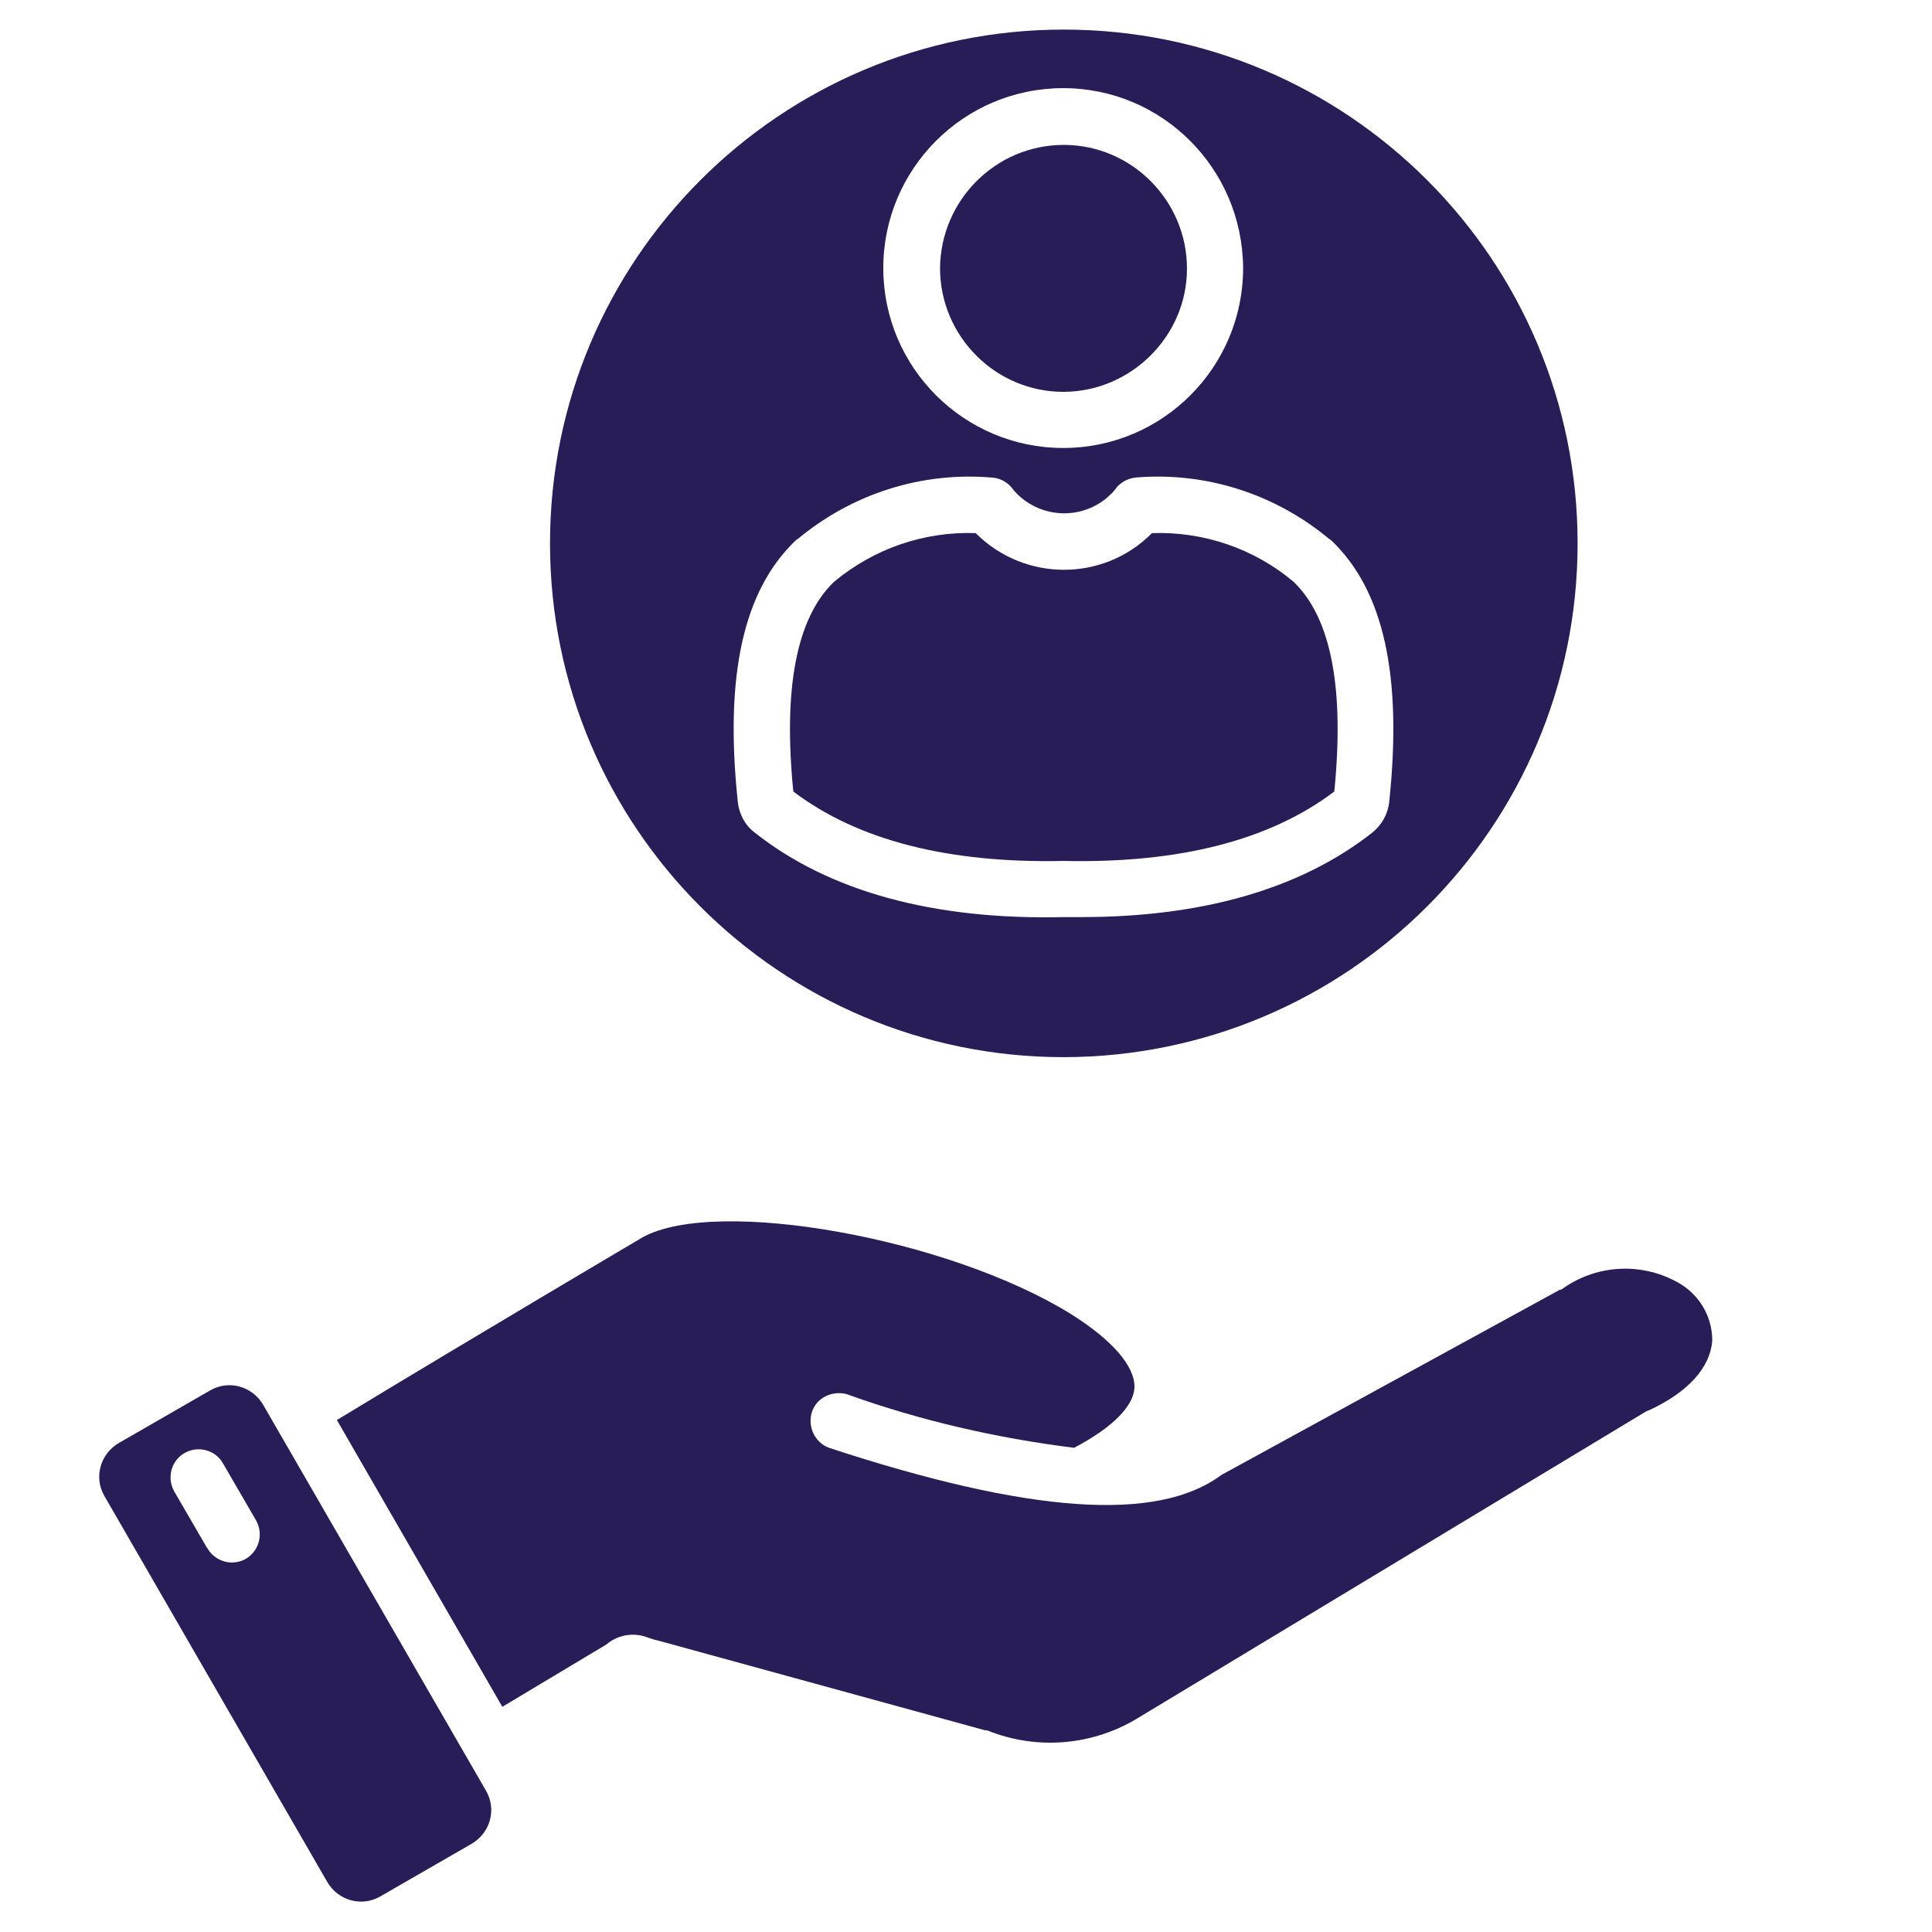 <?xml version="1.0" encoding="UTF-8"?>
<svg xmlns="http://www.w3.org/2000/svg" id="Layer_2" data-name="Layer 2" viewBox="0 0 32 32">
  <defs>
    <style>
      .cls-1 {
        fill: #281d57;
        fill-rule: evenodd;
        stroke-width: 0px;
      }
    </style>
  </defs>
  <path class="cls-1" d="M13.81,9.64c-.62.6-.84,1.77-.67,3.47,1.07.81,2.57,1.19,4.47,1.15h.02c1.9.04,3.4-.34,4.47-1.15.17-1.7-.05-2.87-.67-3.47-.65-.55-1.49-.84-2.35-.81-.8.81-2.11.81-2.92,0,0,0,0,0,0,0-.86-.03-1.69.26-2.35.81h0ZM15.57,4.44c0,1.13.92,2.05,2.04,2.05s2.05-.92,2.05-2.04c0-1.13-.92-2.05-2.04-2.05,0,0,0,0,0,0-1.13,0-2.04.92-2.05,2.04ZM20.59,4.44c0,1.64-1.33,2.98-2.98,2.98-1.64,0-2.98-1.33-2.98-2.98,0-1.64,1.33-2.98,2.98-2.98,0,0,0,0,0,0,1.64,0,2.97,1.33,2.98,2.98h0ZM17.62,17.51c-4.7,0-8.51-3.81-8.51-8.51,0-4.7,3.81-8.51,8.51-8.51,4.7,0,8.51,3.81,8.51,8.51,0,4.7-3.81,8.5-8.51,8.51ZM18.8,7.91c1.17-.1,2.32.27,3.22,1.02,0,0,.02.01.03.02.87.83,1.18,2.24.96,4.33-.02.2-.12.38-.28.51-1.18.93-2.81,1.4-4.82,1.4-.1,0-.19,0-.29,0-2.15.05-3.88-.42-5.12-1.4-.16-.12-.26-.31-.28-.51-.22-2.09.09-3.5.96-4.33,0,0,.02-.02.03-.02.9-.75,2.05-1.12,3.22-1.02.15.01.28.09.36.21.4.46,1.09.51,1.55.12.04-.04.08-.07.12-.12.08-.12.21-.2.36-.21h0ZM17.73,21.76c-2.02-1.25-5.85-1.94-7.08-1.27-.15.09-2.63,1.55-5.07,3.03l2.74,4.75,1.72-1.03c.2-.17.47-.21.71-.11.04.01.08.03.14.04l5.43,1.49s.02,0,.03,0c.84.34,1.78.25,2.54-.23h0s8.37-5.05,8.37-5.05c.01,0,.03-.02.05-.02.65-.3,1.02-.71,1.05-1.16,0-.41-.23-.78-.59-.97-.61-.33-1.35-.28-1.91.13h-.02s-5.61,3.07-5.61,3.07c-1.06.79-3.18.64-6.5-.45-.24-.09-.36-.36-.28-.6.08-.23.33-.35.57-.29,1.22.44,2.49.73,3.77.89.63-.33.99-.69,1-1,.01-.35-.37-.79-1.06-1.22h0ZM8.05,29.66c.18.31.07.7-.24.88l-1.51.87c-.31.18-.7.07-.88-.24l-3.69-6.39c-.18-.31-.07-.7.24-.88l1.51-.87c.31-.18.7-.07.88.24l3.69,6.39ZM3.44,25.65c.08.14.24.23.4.23.08,0,.16-.02.23-.06.22-.13.3-.41.17-.64l-.54-.93c-.12-.23-.41-.31-.63-.19-.23.12-.31.41-.19.63,0,0,0,.01.01.02l.54.93Z"></path>
</svg>
